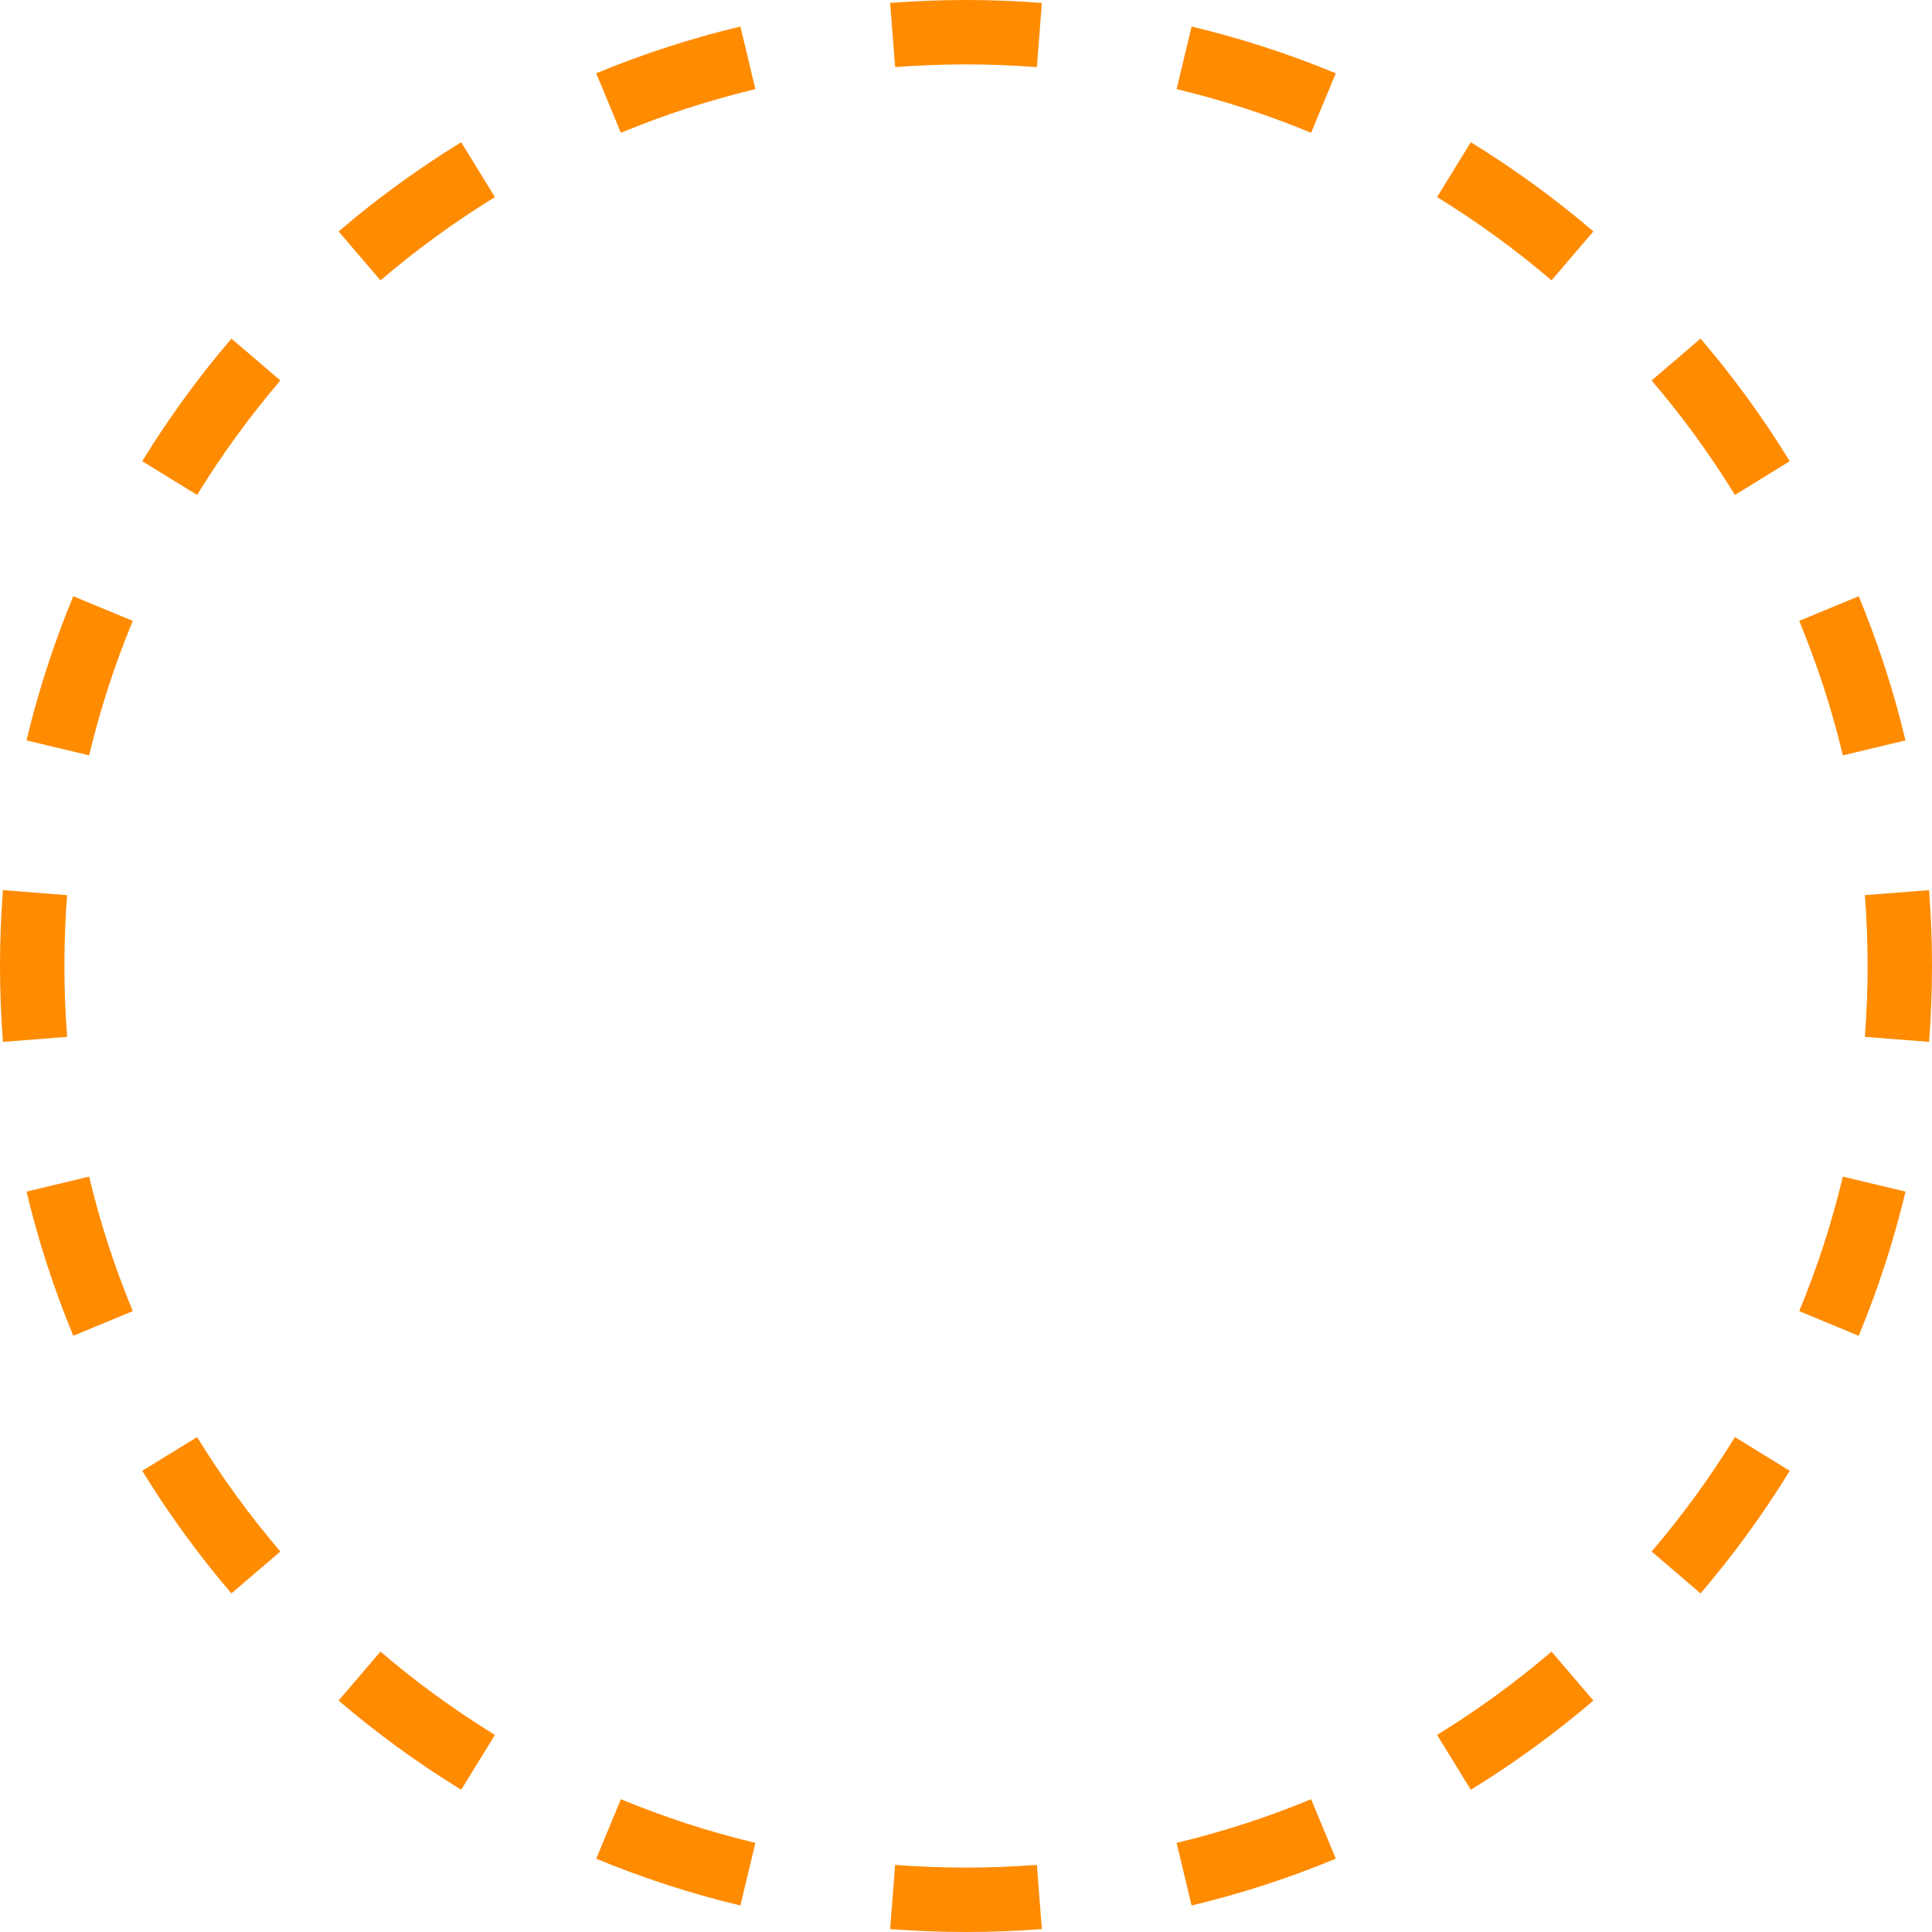 <?xml version="1.0" encoding="UTF-8"?> <svg xmlns="http://www.w3.org/2000/svg" width="60" height="60" viewBox="0 0 60 60" fill="none"> <path fill-rule="evenodd" clip-rule="evenodd" d="M59.909 32.356L57.915 32.201C57.971 31.475 58 30.741 58 30C58 29.259 57.971 28.525 57.915 27.799L59.909 27.644C59.969 28.421 60 29.207 60 30C60 30.793 59.969 31.579 59.909 32.356ZM59.177 22.994L57.232 23.459C56.888 22.02 56.433 20.625 55.876 19.282L57.724 18.516C58.32 19.956 58.809 21.451 59.177 22.994ZM55.583 14.323L53.879 15.37C53.109 14.117 52.244 12.929 51.292 11.816L52.813 10.516C53.832 11.708 54.759 12.981 55.583 14.323ZM49.484 7.187L48.184 8.707C47.071 7.756 45.883 6.891 44.63 6.121L45.677 4.417C47.019 5.241 48.292 6.168 49.484 7.187ZM41.484 2.276L40.718 4.124C39.375 3.567 37.98 3.112 36.541 2.768L37.006 0.823C38.548 1.192 40.044 1.68 41.484 2.276ZM32.356 0.091L32.201 2.085C31.475 2.029 30.741 2 30 2C29.259 2 28.525 2.029 27.799 2.085L27.644 0.091C28.421 0.031 29.207 0 30 0C30.793 0 31.579 0.031 32.356 0.091ZM22.994 0.823L23.459 2.768C22.02 3.112 20.625 3.567 19.282 4.124L18.516 2.276C19.956 1.68 21.451 1.192 22.994 0.823ZM14.323 4.417L15.37 6.121C14.117 6.891 12.929 7.756 11.816 8.707L10.516 7.187C11.708 6.168 12.981 5.241 14.323 4.417ZM7.187 10.516L8.707 11.816C7.756 12.929 6.891 14.117 6.121 15.37L4.417 14.323C5.241 12.981 6.168 11.708 7.187 10.516ZM2.276 18.516L4.124 19.282C3.567 20.625 3.112 22.02 2.768 23.459L0.823 22.994C1.192 21.451 1.68 19.956 2.276 18.516ZM0.091 27.644C0.031 28.421 0 29.207 0 30C0 30.793 0.031 31.579 0.091 32.356L2.085 32.201C2.029 31.475 2 30.741 2 30C2 29.259 2.029 28.525 2.085 27.799L0.091 27.644ZM0.823 37.006L2.768 36.541C3.112 37.98 3.567 39.375 4.124 40.718L2.276 41.484C1.68 40.044 1.192 38.548 0.823 37.006ZM4.417 45.677L6.121 44.63C6.891 45.883 7.756 47.071 8.707 48.184L7.187 49.484C6.168 48.292 5.241 47.019 4.417 45.677ZM10.516 52.813L11.816 51.292C12.929 52.244 14.117 53.109 15.37 53.879L14.323 55.583C12.981 54.759 11.708 53.832 10.516 52.813ZM18.516 57.724L19.282 55.876C20.625 56.433 22.02 56.888 23.459 57.232L22.994 59.177C21.451 58.809 19.956 58.32 18.516 57.724ZM27.644 59.909L27.799 57.915C28.525 57.971 29.259 58 30 58C30.741 58 31.475 57.971 32.201 57.915L32.356 59.909C31.579 59.969 30.793 60 30 60C29.207 60 28.421 59.969 27.644 59.909ZM37.006 59.177L36.541 57.232C37.98 56.888 39.375 56.433 40.718 55.876L41.484 57.724C40.044 58.32 38.548 58.809 37.006 59.177ZM45.677 55.583L44.63 53.879C45.883 53.109 47.071 52.244 48.184 51.292L49.484 52.813C48.292 53.832 47.019 54.759 45.677 55.583ZM52.813 49.484L51.292 48.184C52.244 47.071 53.109 45.883 53.879 44.63L55.583 45.677C54.759 47.019 53.832 48.292 52.813 49.484ZM57.724 41.484L55.876 40.718C56.433 39.375 56.888 37.98 57.232 36.541L59.177 37.006C58.809 38.548 58.32 40.044 57.724 41.484Z" fill="#FF8B01"></path> </svg> 